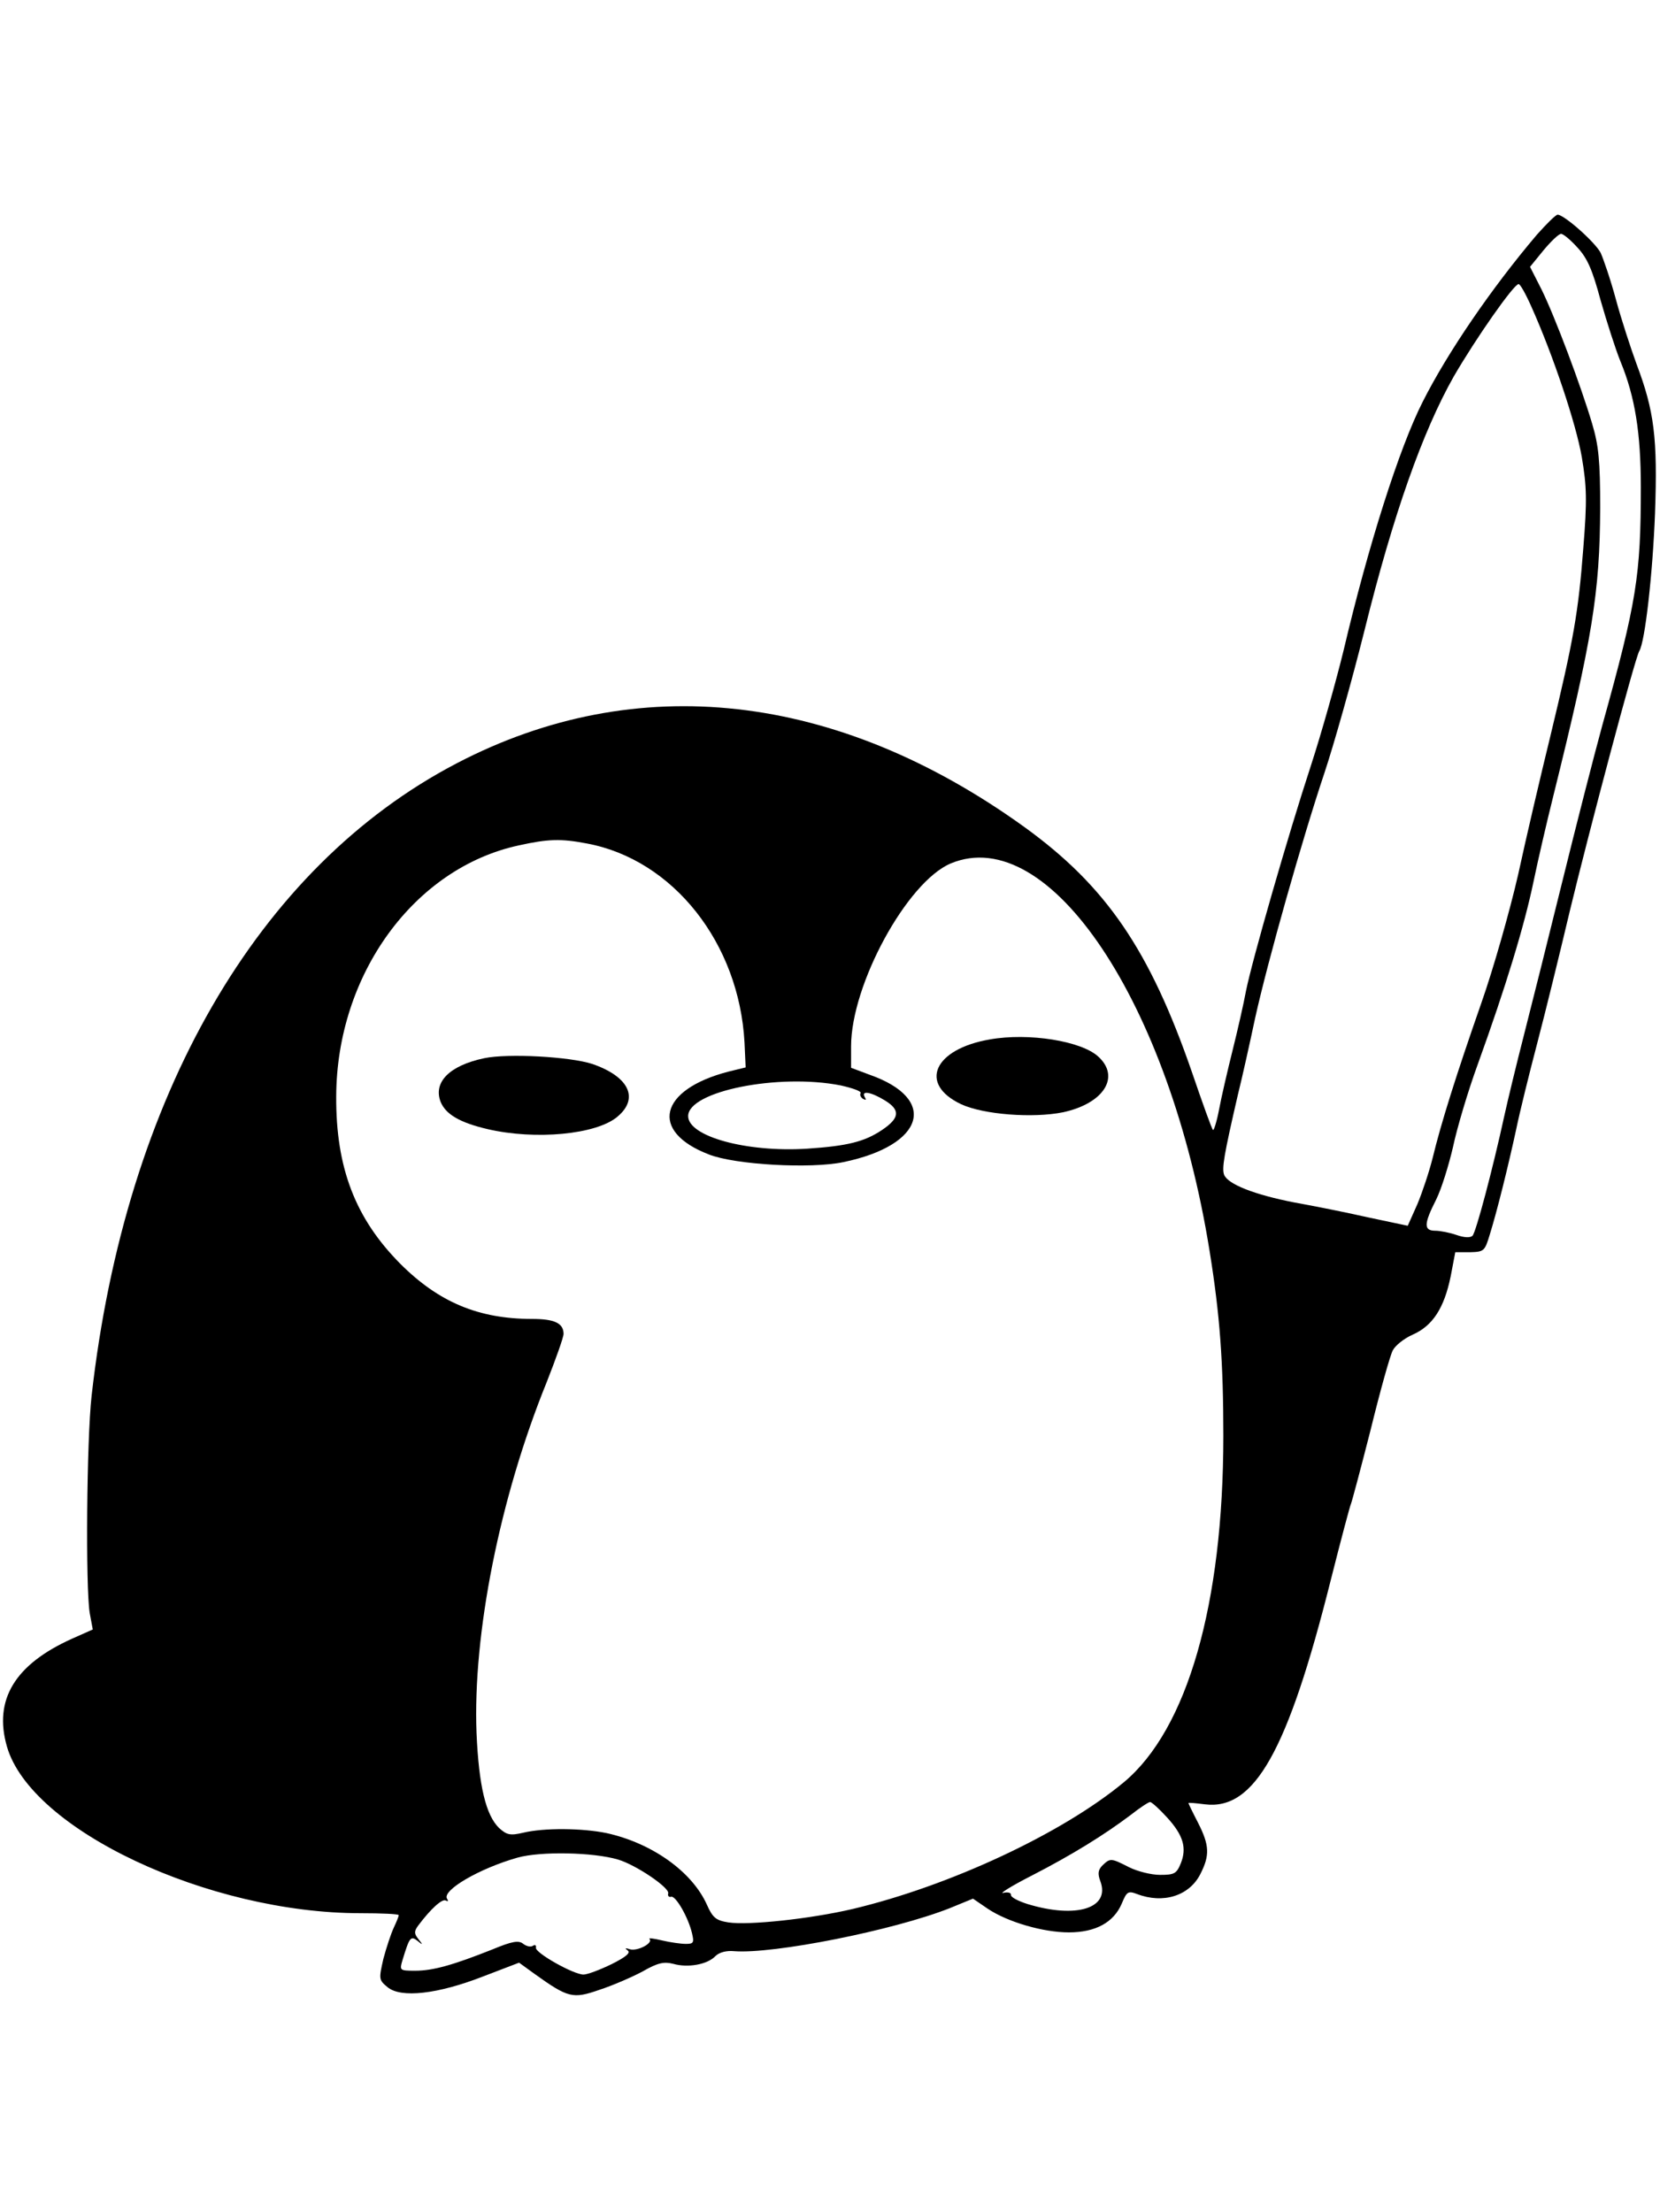 <?xml version="1.0" standalone="no"?>
<!DOCTYPE svg PUBLIC "-//W3C//DTD SVG 20010904//EN"
 "http://www.w3.org/TR/2001/REC-SVG-20010904/DTD/svg10.dtd">
<svg version="1.0" xmlns="http://www.w3.org/2000/svg"
 width="433pt" height="577pt" viewBox="0 0 433 577"
 preserveAspectRatio="xMidYMid meet">

<g transform="translate(0,577) scale(0.1,-0.1)"
fill="#000000" stroke="none">
<path d="M4009 5158 c-118 -139 -233 -307 -298 -436 -61 -120 -142 -375 -206
-647 -20 -82 -58 -217 -85 -300 -61 -186 -154 -510 -170 -590 -6 -33 -22 -103
-35 -155 -13 -52 -29 -121 -35 -153 -6 -32 -14 -57 -16 -54 -3 2 -27 69 -54
148 -111 322 -225 488 -438 642 -490 353 -1012 411 -1481 166 -519 -271 -864
-869 -952 -1649 -13 -115 -16 -500 -5 -567 l8 -43 -54 -24 c-149 -67 -205
-159 -170 -281 62 -217 525 -435 923 -435 54 0 99 -2 99 -5 0 -4 -6 -18 -13
-33 -7 -15 -19 -51 -27 -81 -12 -53 -12 -55 11 -74 35 -29 131 -18 249 28 l94
36 40 -29 c88 -63 100 -66 169 -42 34 11 85 33 113 48 40 23 56 26 80 20 38
-11 89 -2 110 20 10 10 29 15 49 13 102 -8 415 54 562 112 l61 25 38 -26 c52
-35 145 -62 212 -62 70 0 117 26 138 75 13 31 16 34 40 25 68 -26 136 -5 165
52 25 49 24 75 -6 134 -14 27 -25 50 -25 51 0 2 19 0 43 -3 129 -16 216 138
328 584 27 107 51 197 53 200 2 4 25 90 51 192 25 102 51 195 58 208 6 12 29
31 52 41 52 23 82 69 99 152 l12 63 39 0 c36 1 38 3 51 46 19 61 48 178 69
275 9 44 34 145 55 225 21 80 59 235 85 345 48 199 170 660 181 677 15 24 35
202 41 359 7 197 -2 267 -48 389 -15 41 -40 117 -54 169 -14 52 -33 107 -40
122 -15 28 -95 99 -112 99 -5 0 -29 -24 -54 -52z m106 -34 c26 -28 39 -59 60
-137 16 -56 39 -128 52 -160 38 -92 53 -187 53 -328 0 -230 -11 -299 -100
-619 -22 -80 -69 -264 -105 -410 -36 -146 -81 -326 -100 -400 -19 -74 -42
-169 -51 -210 -30 -138 -74 -304 -83 -313 -6 -6 -22 -5 -42 2 -17 6 -43 11
-55 11 -31 0 -30 18 2 81 14 28 33 90 44 137 10 48 39 146 65 217 73 202 121
360 145 475 12 58 35 157 51 221 103 415 122 533 123 754 0 123 -4 163 -21
220 -29 98 -97 279 -132 350 l-30 59 35 43 c20 24 40 43 46 43 6 0 25 -16 43
-36z m-120 -155 c56 -125 116 -304 131 -391 13 -77 14 -113 4 -237 -13 -169
-25 -238 -86 -491 -25 -102 -63 -264 -84 -361 -22 -96 -65 -247 -96 -335 -65
-186 -105 -313 -127 -404 -9 -36 -27 -90 -40 -121 l-25 -56 -104 22 c-57 13
-143 30 -193 39 -102 20 -172 47 -182 72 -6 17 -1 49 36 209 11 44 31 134 45
200 33 149 123 467 181 640 24 72 71 238 104 370 75 303 152 520 233 663 58
100 156 240 169 241 4 1 19 -26 34 -60z m-2464 -1399 c225 -42 397 -260 411
-519 l3 -65 -45 -11 c-181 -47 -207 -156 -51 -216 68 -27 266 -38 351 -20 212
44 248 165 68 228 l-48 18 0 56 c0 161 146 429 260 477 257 107 571 -363 675
-1010 27 -167 36 -290 36 -483 0 -439 -94 -765 -259 -903 -161 -134 -455 -271
-708 -331 -111 -26 -272 -43 -324 -35 -32 5 -41 12 -56 46 -39 87 -144 161
-262 187 -64 13 -162 14 -217 1 -34 -8 -43 -6 -63 12 -35 34 -53 111 -59 248
-10 257 60 612 183 915 24 61 44 117 44 126 0 28 -24 39 -82 39 -139 0 -243
43 -344 144 -117 118 -168 250 -167 436 1 318 203 596 476 655 77 17 110 18
178 5z m662 -631 c31 -7 54 -15 52 -20 -3 -4 0 -11 6 -15 8 -4 9 -3 5 4 -11
19 16 14 52 -8 41 -25 39 -46 -7 -77 -46 -31 -91 -42 -196 -49 -158 -10 -310
32 -310 85 0 65 236 112 398 80z m851 -1909 c43 -47 52 -80 36 -120 -11 -27
-17 -30 -54 -30 -23 0 -59 9 -81 20 -47 24 -49 24 -69 5 -12 -12 -13 -22 -6
-41 27 -71 -62 -99 -190 -60 -25 8 -44 18 -43 24 1 5 -8 8 -20 5 -12 -3 21 18
74 45 105 54 189 106 258 158 24 19 47 34 51 34 4 0 24 -18 44 -40z m-1432
-110 c47 -14 134 -73 131 -88 -2 -7 2 -11 8 -9 12 2 44 -53 54 -95 6 -25 4
-28 -16 -28 -13 0 -41 4 -62 9 -21 5 -36 7 -33 4 11 -11 -32 -33 -51 -27 -12
4 -14 3 -6 -3 9 -6 -4 -17 -42 -36 -31 -15 -63 -27 -73 -27 -26 0 -127 57
-124 70 1 6 -2 9 -8 5 -6 -4 -17 -1 -25 5 -12 10 -29 7 -82 -15 -101 -40 -153
-55 -200 -55 -41 0 -41 1 -33 28 18 59 21 64 39 50 14 -12 15 -11 2 5 -11 14
-11 20 0 35 33 44 63 71 72 65 6 -3 7 -1 3 5 -13 22 85 79 184 107 61 17 198
14 262 -5z"/>
<path d="M2582 3059 c-146 -25 -187 -116 -75 -169 58 -27 187 -37 266 -21 106
23 150 92 92 145 -44 41 -182 63 -283 45z"/>
<path d="M1263 3010 c-90 -19 -133 -62 -114 -113 13 -33 50 -55 123 -72 125
-29 283 -14 338 32 58 48 31 105 -65 138 -58 19 -220 28 -282 15z"/>
</g>
</svg>
